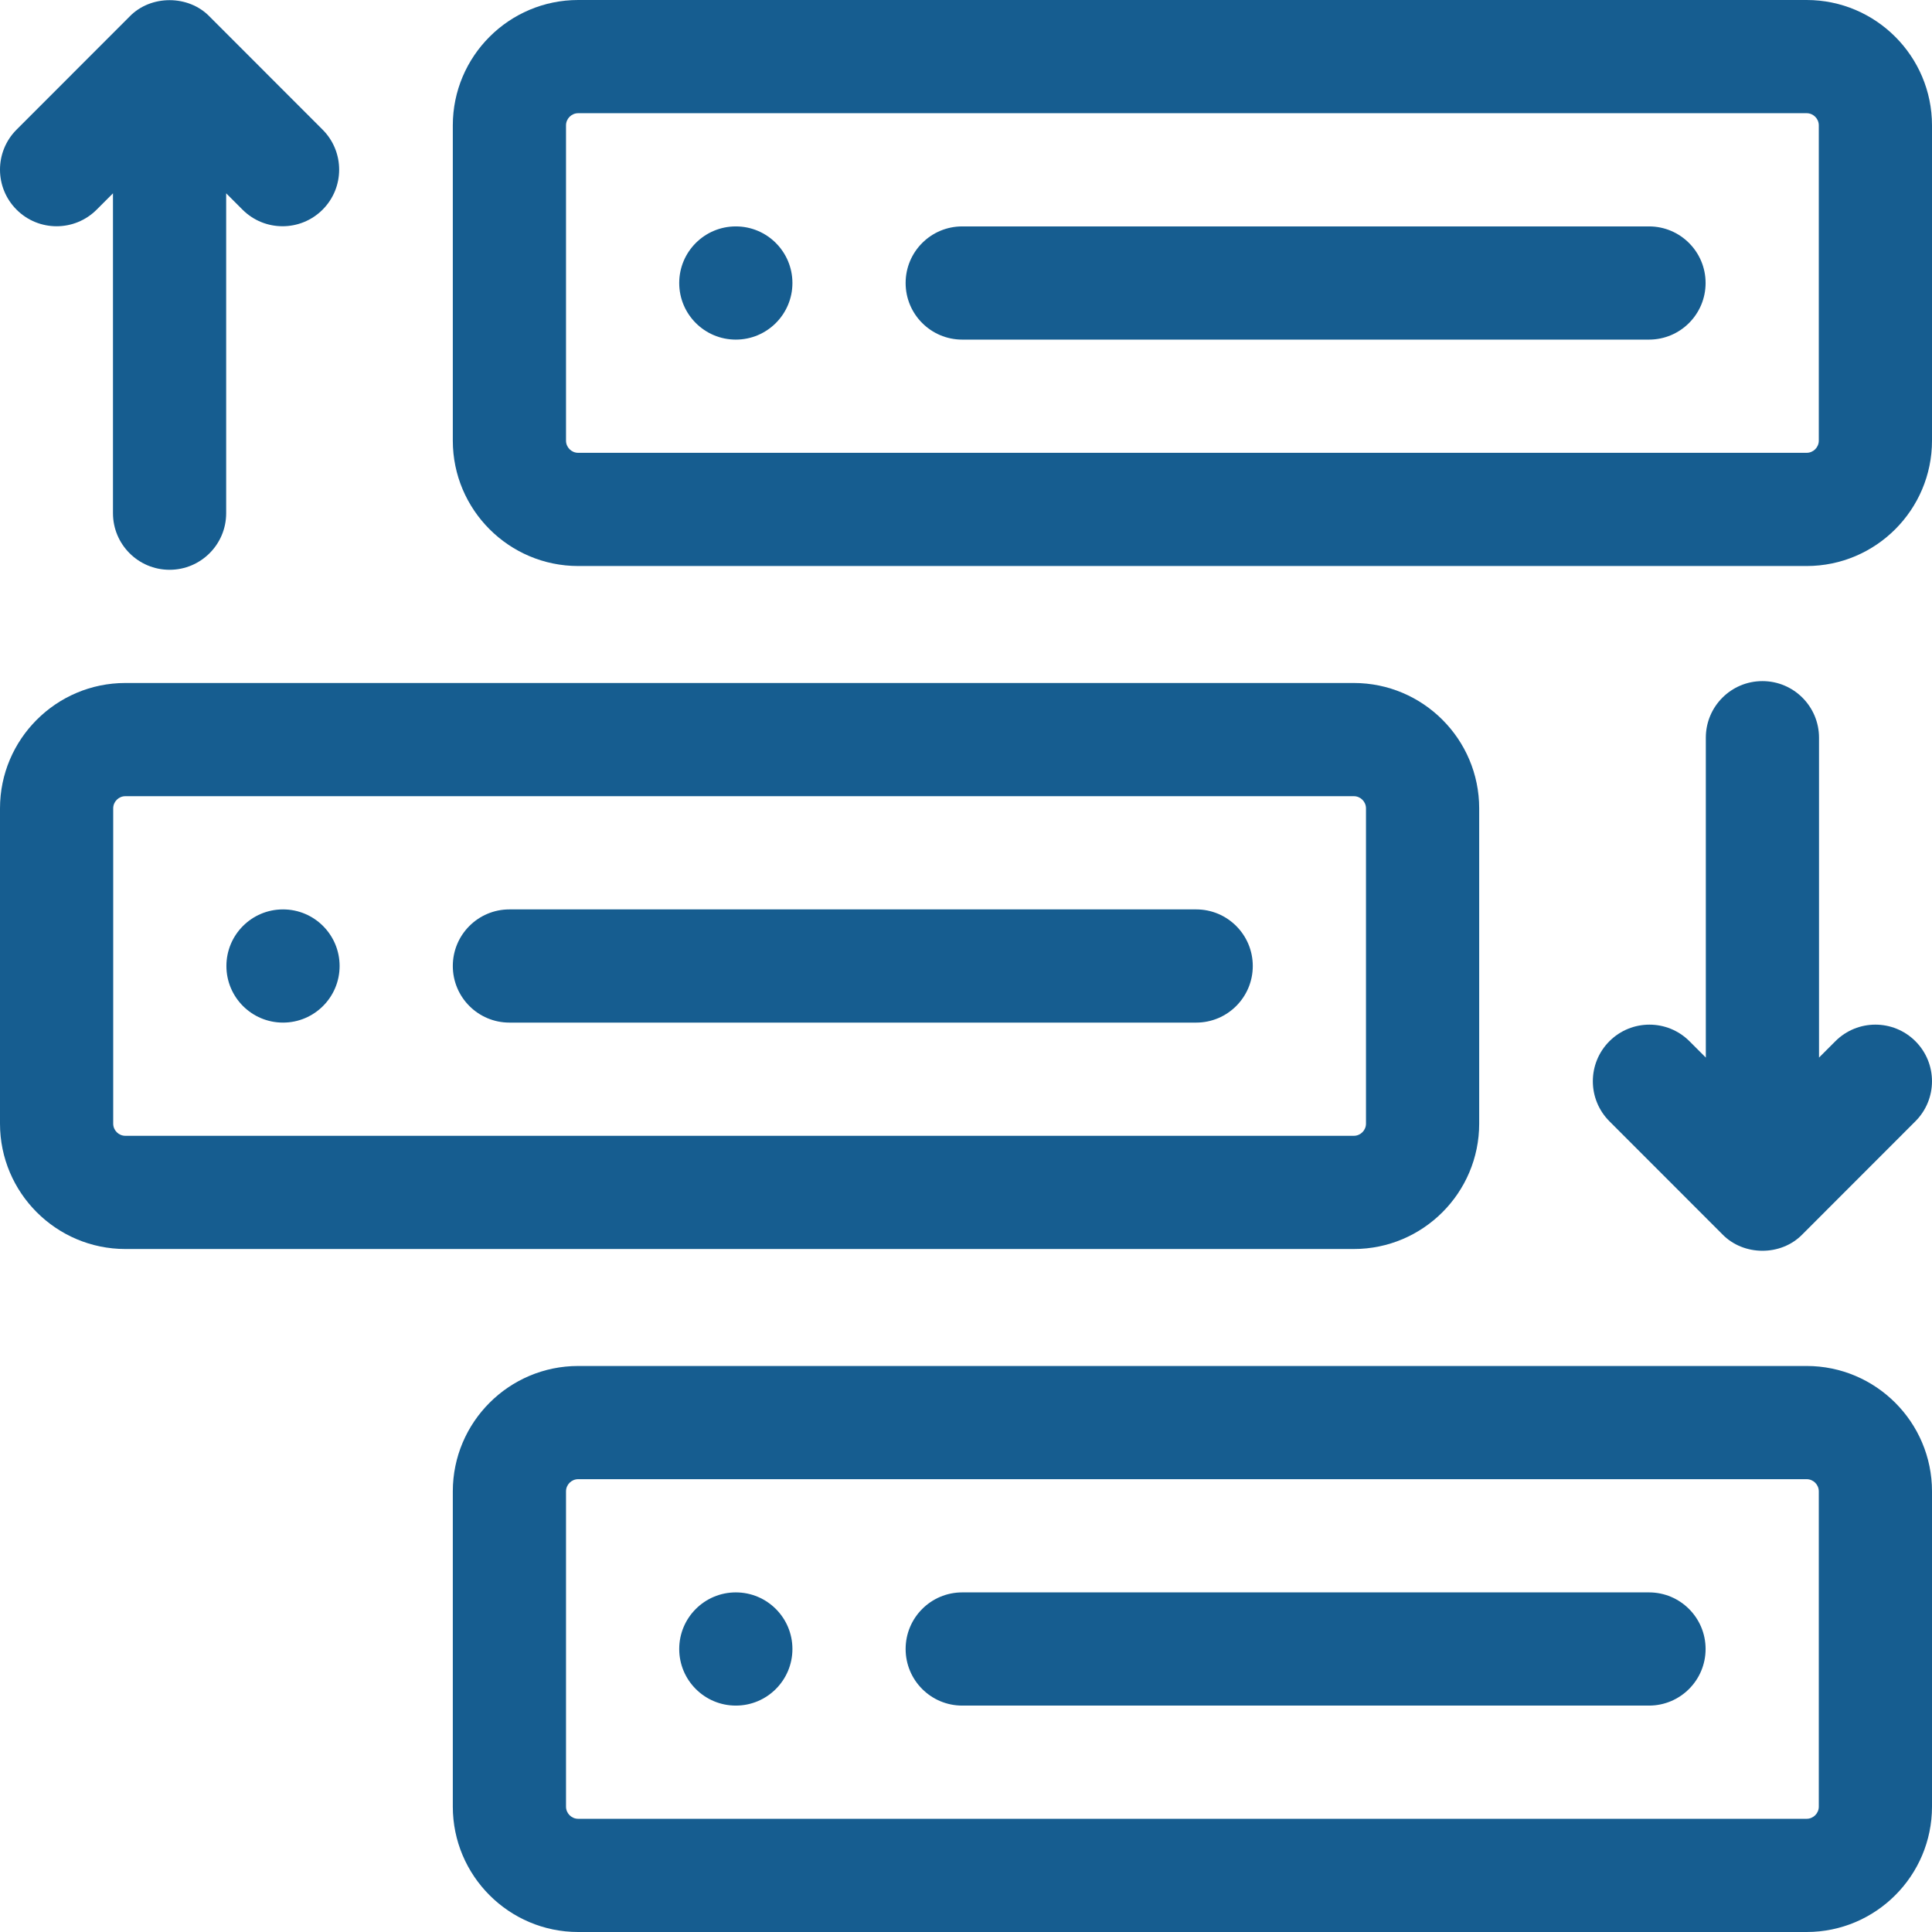 <?xml version="1.0" encoding="UTF-8"?>
<svg xmlns="http://www.w3.org/2000/svg" id="Capa_1" height="512px" viewBox="0 0 512 512" width="512px">
  <g>
    <path d="m15 59.96c3.84 0 7.681-1.466 10.61-4.396l4.33-4.333v84.769c0 8.284 6.716 15 15 15s15-6.716 15-15v-84.771l4.331 4.334c5.855 5.858 15.354 5.861 21.213.007 5.86-5.856 5.863-15.354.007-21.214l-29.941-29.96c-5.589-5.803-15.633-5.801-21.22 0l-29.94 29.96c-5.856 5.86-5.853 15.357.007 21.214 2.929 2.927 6.766 4.39 10.603 4.39z" fill="#165D90"></path>
    <path d="m467.06 180.5c-8.284 0-15 6.716-15 15v84.77l-4.331-4.333c-5.855-5.858-15.354-5.861-21.213-.007-5.86 5.856-5.863 15.354-.007 21.214l29.94 29.96c5.616 5.786 15.557 5.85 21.22 0l29.94-29.96c5.855-5.86 5.853-15.357-.007-21.214-5.859-5.856-15.357-5.852-21.213.007l-4.33 4.333v-84.77c.001-8.284-6.715-15-14.999-15z" fill="#165D90"></path>
    <path d="m392 297.776v-83.553c0-18.319-14.904-33.223-33.223-33.223h-325.554c-18.319 0-33.223 14.904-33.223 33.224v83.553c0 18.319 14.904 33.223 33.223 33.223h325.554c18.319 0 33.223-14.904 33.223-33.224zm-362 0v-83.553c0-1.777 1.446-3.224 3.223-3.224h325.554c1.777 0 3.223 1.446 3.223 3.224v83.553c0 1.777-1.446 3.224-3.223 3.224h-325.554c-1.777 0-3.223-1.446-3.223-3.224z" fill="#165D90"></path>
    <path d="m478.777 362h-325.554c-18.319 0-33.223 14.904-33.223 33.224v83.553c0 18.319 14.904 33.223 33.223 33.223h325.554c18.319 0 33.223-14.904 33.223-33.224v-83.553c0-18.319-14.904-33.223-33.223-33.223zm3.223 116.776c0 1.777-1.446 3.224-3.223 3.224h-325.554c-1.777 0-3.223-1.446-3.223-3.224v-83.553c0-1.777 1.446-3.224 3.223-3.224h325.554c1.777 0 3.223 1.446 3.223 3.224z" fill="#165D90"></path>
    <path d="m478.777 0h-325.554c-18.319 0-33.223 14.904-33.223 33.224v83.553c0 18.319 14.904 33.223 33.223 33.223h325.554c18.319 0 33.223-14.904 33.223-33.224v-83.552c0-18.32-14.904-33.224-33.223-33.224zm3.223 116.776c0 1.777-1.446 3.224-3.223 3.224h-325.554c-1.777 0-3.223-1.446-3.223-3.224v-83.552c0-1.777 1.446-3.224 3.223-3.224h325.554c1.777 0 3.223 1.446 3.223 3.224z" fill="#165D90"></path>
    <circle cx="75" cy="256" r="15" fill="#165D90"></circle>
    <path d="m317 241h-182c-8.284 0-15 6.716-15 15s6.716 15 15 15h182c8.284 0 15-6.716 15-15s-6.716-15-15-15z" fill="#165D90"></path>
    <circle cx="195" cy="75" r="15" fill="#165D90"></circle>
    <path d="m437 60h-182c-8.284 0-15 6.716-15 15s6.716 15 15 15h182c8.284 0 15-6.716 15-15s-6.716-15-15-15z" fill="#165D90"></path>
    <circle cx="195" cy="437" r="15" fill="#165D90"></circle>
    <path d="m437 422h-182c-8.284 0-15 6.716-15 15s6.716 15 15 15h182c8.284 0 15-6.716 15-15s-6.716-15-15-15z" fill="#165D90"></path>
  </g>
</svg>
